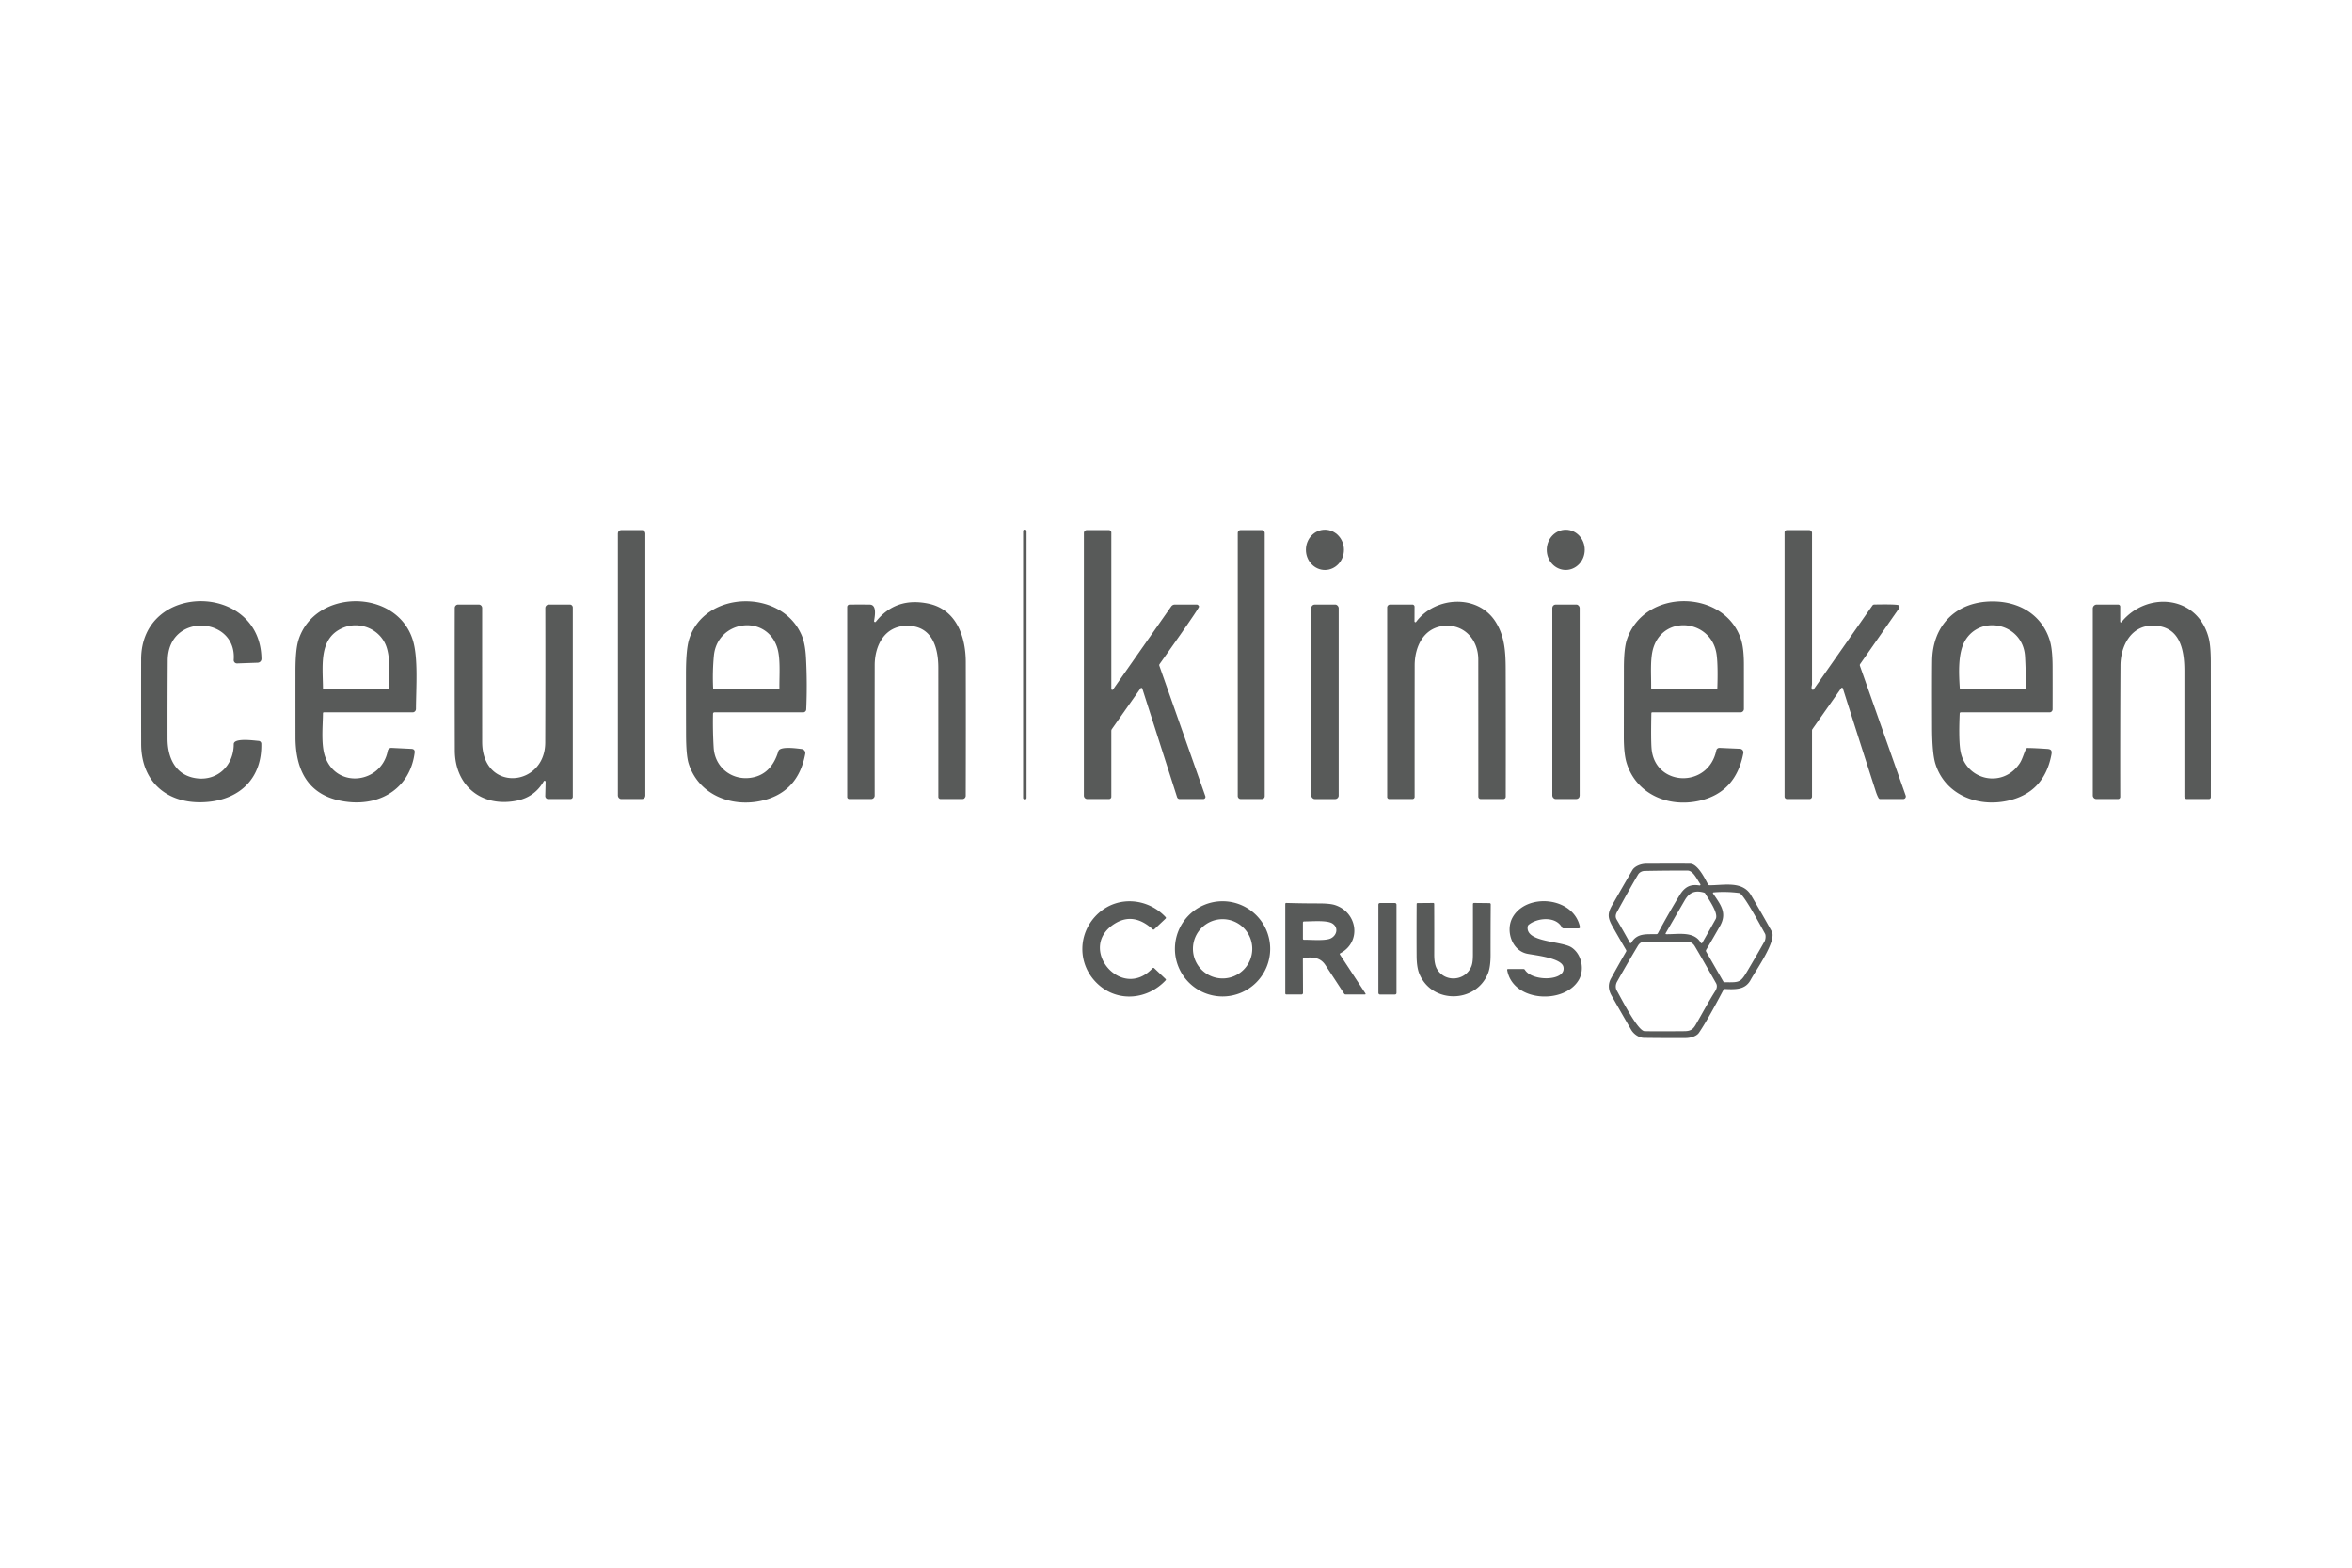 <?xml version="1.0" encoding="UTF-8" standalone="no"?>
<!DOCTYPE svg PUBLIC "-//W3C//DTD SVG 1.1//EN" "http://www.w3.org/Graphics/SVG/1.1/DTD/svg11.dtd">
<svg xmlns="http://www.w3.org/2000/svg" version="1.1" viewBox="0 0 1200 800">
<rect fill="#585a59" x="521.99" y="270.22" width="1.76" height="137.72" rx="0.75"/>
<rect fill="#585a59" x="315.25" y="270.49" width="14.00" height="137.26" rx="1.69"/>
<path fill="#585a59" d="
  M 553.00 406.00
  L 553.01 272.00
  A 1.50 1.49 -90.0 0 1 554.50 270.50
  L 565.75 270.50
  A 1.25 1.25 0.0 0 1 567.00 271.75
  L 567.00 351.58
  A 0.48 0.48 0.0 0 0 567.87 351.86
  L 597.51 309.53
  Q 598.24 308.50 599.50 308.50
  L 610.50 308.50
  A 1.43 1.27 80.4 0 1 611.75 309.51
  C 611.99 310.30 593.57 336.12 591.61 338.92
  A 0.88 0.86 53.5 0 0 591.50 339.73
  L 614.96 406.28
  A 1.10 1.10 0.0 0 1 613.92 407.75
  L 601.88 407.75
  A 1.41 1.40 -8.8 0 1 600.54 406.77
  L 582.81 351.39
  A 0.50 0.50 0.0 0 0 581.92 351.25
  L 567.30 372.03
  Q 567.00 372.46 567.00 372.99
  L 567.00 406.59
  A 1.15 1.15 0.0 0 1 565.85 407.74
  L 554.75 407.75
  A 1.75 1.75 0.0 0 1 553.00 406.00
  Z"
/>
<rect fill="#585a59" x="631.50" y="270.49" width="13.76" height="137.26" rx="1.41"/>
<ellipse fill="#585a59" cx="0.00" cy="0.00" transform="translate(675.98,280.59) rotate(90.0)" rx="10.28" ry="9.70"/>
<ellipse fill="#585a59" cx="0.00" cy="0.00" transform="translate(798.85,280.59) rotate(90.5)" rx="10.27" ry="9.69"/>
<path fill="#585a59" d="
  M 940.23 351.27
  A 0.47 0.46 53.6 0 0 939.41 351.14
  L 924.74 372.03
  Q 924.50 372.37 924.50 372.78
  L 924.50 406.47
  A 1.28 1.28 0.0 0 1 923.22 407.75
  L 911.75 407.75
  A 1.25 1.25 0.0 0 1 910.50 406.50
  L 910.50 271.66
  A 1.15 1.15 0.0 0 1 911.65 270.51
  L 923.01 270.50
  A 1.49 1.48 -0.0 0 1 924.50 271.98
  Q 924.50 310.54 924.50 349.03
  C 924.50 349.83 923.96 351.00 924.54 351.84
  A 0.47 0.47 0.0 0 0 925.31 351.84
  L 955.30 309.01
  A 1.25 1.24 17.3 0 1 956.32 308.48
  C 957.87 308.48 968.29 308.20 968.84 308.94
  Q 969.42 309.71 968.92 310.42
  L 949.07 338.85
  Q 948.77 339.29 948.95 339.80
  L 972.28 405.98
  A 1.33 1.33 0.0 0 1 971.02 407.75
  L 959.32 407.75
  Q 958.77 407.74 958.48 407.27
  Q 957.74 406.04 957.00 403.75
  Q 948.51 377.47 940.23 351.27
  Z"
/>
<path fill="#585a59" d="
  M 119.24 336.76
  C 120.96 314.49 85.72 312.26 85.57 337.06
  Q 85.44 357.03 85.47 377.00
  C 85.49 386.91 89.65 395.79 100.30 397.18
  C 110.97 398.57 119.25 390.66 119.26 379.73
  C 119.27 376.39 129.88 377.94 131.99 378.10
  A 1.44 1.44 0.0 0 1 133.33 379.50
  C 133.72 396.81 122.85 407.53 106.41 409.18
  C 86.62 411.17 72.07 400.01 72.02 379.69
  Q 71.97 358.08 72.01 336.46
  C 72.07 296.61 132.91 297.22 133.40 336.20
  A 1.97 1.96 -1.5 0 1 131.50 338.19
  L 120.96 338.56
  A 1.67 1.67 0.0 0 1 119.24 336.76
  Z"
/>
<path fill="#585a59" d="
  M 164.78 363.99
  C 164.71 370.58 163.72 379.99 165.88 386.13
  C 171.74 402.77 194.60 399.86 197.83 383.19
  A 1.90 1.90 0.0 0 1 199.80 381.65
  L 209.92 382.15
  Q 211.80 382.24 211.56 384.10
  C 209.32 401.63 194.99 410.99 177.99 409.27
  C 158.12 407.25 150.77 394.28 150.76 376.09
  Q 150.74 359.26 150.75 342.45
  Q 150.75 331.57 152.24 326.76
  C 160.41 300.22 202.37 300.10 210.62 326.63
  C 213.44 335.70 212.30 350.72 212.23 361.80
  A 1.71 1.71 0.0 0 1 210.52 363.50
  L 165.27 363.50
  Q 164.78 363.50 164.78 363.99
  Z
  M 196.60 328.65
  C 192.88 320.55 183.18 317.12 175.35 320.23
  C 162.60 325.30 164.65 339.09 164.79 351.27
  Q 164.80 351.75 165.27 351.75
  L 197.75 351.75
  Q 198.34 351.75 198.37 351.17
  C 198.78 344.75 199.30 334.52 196.60 328.65
  Z"
/>
<path fill="#585a59" d="
  M 388.02 408.74
  C 372.69 411.96 356.30 405.36 351.36 389.65
  Q 350.07 385.54 350.03 375.07
  Q 349.98 359.44 349.99 343.81
  Q 349.99 331.49 351.55 326.38
  C 359.23 301.23 398.77 300.15 409.01 324.21
  Q 410.82 328.46 411.20 335.58
  Q 411.91 348.69 411.33 362.00
  A 1.56 1.56 0.0 0 1 409.77 363.50
  L 364.50 363.50
  A 0.73 0.72 -89.2 0 0 363.78 364.21
  Q 363.60 372.95 364.12 381.57
  C 364.72 391.36 373.00 398.18 382.71 396.96
  Q 393.44 395.60 397.13 383.31
  C 397.95 380.59 407.06 382.01 409.01 382.23
  A 2.09 2.09 0.0 0 1 410.83 384.69
  Q 407.11 404.73 388.02 408.74
  Z
  M 396.45 330.24
  C 390.63 313.07 365.91 316.59 364.22 334.68
  Q 363.45 342.88 363.84 351.15
  Q 363.87 351.75 364.48 351.75
  L 397.02 351.75
  Q 397.66 351.75 397.65 351.11
  C 397.57 344.70 398.33 335.76 396.45 330.24
  Z"
/>
<path fill="#585a59" d="
  M 842.53 363.99
  Q 842.26 377.19 842.62 381.81
  C 844.12 401.49 871.58 402.57 875.67 382.94
  A 1.62 1.62 0.0 0 1 877.34 381.65
  L 887.70 382.11
  A 1.88 1.88 0.0 0 1 889.46 384.34
  Q 885.64 404.48 866.91 408.66
  C 850.91 412.23 834.58 405.04 829.84 389.12
  Q 828.47 384.52 828.48 375.72
  Q 828.50 358.26 828.52 340.80
  Q 828.54 330.94 830.01 326.49
  C 838.83 299.82 880.26 300.52 888.37 326.62
  Q 889.74 331.02 889.75 339.18
  Q 889.76 350.51 889.75 361.78
  A 1.72 1.72 0.0 0 1 888.03 363.50
  L 843.02 363.50
  Q 842.53 363.50 842.53 363.99
  Z
  M 875.83 334.03
  C 873.42 316.45 849.42 313.34 843.69 330.17
  C 841.75 335.86 842.51 344.18 842.42 350.95
  Q 842.41 351.75 843.21 351.75
  L 875.68 351.75
  A 0.51 0.51 0.0 0 0 876.19 351.25
  C 876.40 345.66 876.44 338.43 875.83 334.03
  Z"
/>
<path fill="#585a59" d="
  M 999.83 364.11
  C 999.57 370.03 999.42 377.85 1000.12 382.59
  C 1002.39 398.13 1021.65 402.69 1030.42 389.60
  C 1031.79 387.56 1032.51 384.71 1033.66 382.22
  Q 1033.90 381.71 1034.46 381.71
  Q 1037.70 381.72 1044.55 382.18
  C 1046.73 382.32 1047.00 383.26 1046.61 385.25
  Q 1042.86 404.67 1024.11 408.68
  C 1008.33 412.05 992.08 405.13 987.38 389.55
  Q 985.79 384.29 985.75 371.15
  Q 985.67 344.58 985.79 337.03
  C 986.06 320.15 996.63 308.43 1013.20 307.05
  C 1028.11 305.81 1041.32 312.50 1045.78 326.70
  Q 1047.21 331.26 1047.24 340.10
  Q 1047.28 351.09 1047.24 361.97
  A 1.54 1.54 0.0 0 1 1045.70 363.50
  L 1000.47 363.50
  Q 999.86 363.50 999.83 364.11
  Z
  M 1033.18 334.96
  C 1032.16 318.08 1010.55 313.44 1002.60 326.91
  C 998.85 333.27 999.39 343.68 999.88 351.17
  Q 999.92 351.75 1000.50 351.75
  L 1032.54 351.75
  Q 1033.53 351.75 1033.54 350.77
  Q 1033.62 342.40 1033.18 334.96
  Z"
/>
<path fill="#585a59" d="
  M 446.87 317.25
  Q 456.99 304.52 473.69 308.03
  C 487.89 311.01 492.71 324.76 492.74 337.82
  Q 492.82 371.89 492.72 406.06
  A 1.70 1.70 0.0 0 1 491.02 407.75
  L 479.81 407.74
  A 1.06 1.06 0.0 0 1 478.75 406.68
  Q 478.76 373.71 478.74 340.75
  C 478.73 330.05 475.35 319.07 462.35 319.36
  C 451.37 319.61 446.28 329.31 446.27 339.51
  Q 446.23 372.66 446.26 405.98
  A 1.78 1.77 -0.0 0 1 444.48 407.75
  L 433.28 407.74
  A 1.03 1.02 -0.0 0 1 432.25 406.72
  L 432.25 309.73
  A 1.21 1.21 0.0 0 1 433.44 308.52
  Q 438.57 308.46 443.75 308.52
  C 447.55 308.57 446.30 314.62 445.96 316.86
  A 0.51 0.51 0.0 0 0 446.87 317.25
  Z"
/>
<path fill="#585a59" d="
  M 708.81 407.75
  A 1.06 1.06 0.0 0 1 707.75 406.69
  L 707.75 310.00
  A 1.50 1.50 0.0 0 1 709.25 308.50
  L 720.61 308.50
  A 1.10 1.10 0.0 0 1 721.71 309.61
  L 721.68 317.07
  A 0.46 0.46 0.0 0 0 722.51 317.34
  C 732.33 304.20 754.24 302.99 763.21 317.57
  C 767.57 324.66 768.18 332.12 768.21 341.46
  Q 768.30 373.95 768.23 406.53
  A 1.23 1.22 0.0 0 1 767.00 407.75
  L 755.48 407.75
  A 1.24 1.23 90.0 0 1 754.25 406.51
  Q 754.26 371.60 754.23 336.56
  C 754.22 326.36 746.95 318.36 736.54 319.42
  C 726.35 320.45 721.78 329.96 721.77 339.57
  Q 721.73 373.06 721.75 406.63
  A 1.12 1.12 0.0 0 1 720.63 407.75
  L 708.81 407.75
  Z"
/>
<path fill="#585a59" d="
  M 1081.75 317.24
  A 0.36 0.35 64.8 0 0 1082.38 317.47
  C 1095.19 301.66 1121.14 303.50 1126.91 325.56
  Q 1127.96 329.61 1127.98 337.66
  Q 1128.03 372.18 1127.99 406.79
  A 0.97 0.96 -0.0 0 1 1127.02 407.75
  L 1115.73 407.75
  A 1.23 1.23 0.0 0 1 1114.50 406.52
  Q 1114.50 374.44 1114.50 342.25
  C 1114.49 331.19 1112.06 319.27 1098.27 319.26
  C 1087.11 319.26 1081.94 329.87 1081.88 339.57
  Q 1081.69 373.24 1081.76 406.67
  A 1.08 1.07 -0.0 0 1 1080.68 407.74
  L 1069.60 407.75
  A 1.85 1.84 -0.0 0 1 1067.75 405.91
  L 1067.75 310.53
  A 2.03 2.03 0.0 0 1 1069.78 308.50
  L 1080.72 308.51
  A 1.03 1.02 -0.0 0 1 1081.75 309.53
  L 1081.75 317.24
  Z"
/>
<path fill="#585a59" d="
  M 277.42 398.72
  Q 272.80 406.72 263.77 408.56
  C 245.93 412.22 232.10 401.12 232.05 382.94
  Q 231.95 346.74 232.02 310.22
  A 1.72 1.72 0.0 0 1 233.74 308.50
  L 244.26 308.50
  A 1.74 1.74 0.0 0 1 246.00 310.24
  Q 245.99 344.44 246.01 378.55
  C 246.03 404.59 278.11 401.83 278.19 378.93
  Q 278.31 344.68 278.23 310.30
  A 1.80 1.80 0.0 0 1 280.03 308.50
  L 290.75 308.50
  A 1.50 1.50 0.0 0 1 292.25 310.00
  L 292.25 406.59
  A 1.15 1.15 0.0 0 1 291.10 407.74
  L 279.71 407.75
  A 1.51 1.51 0.0 0 1 278.20 406.20
  L 278.38 398.99
  A 0.51 0.51 0.0 0 0 277.42 398.72
  Z"
/>
<rect fill="#585a59" x="669.00" y="308.50" width="14.00" height="99.26" rx="1.77"/>
<rect fill="#585a59" x="792.00" y="308.50" width="13.96" height="99.24" rx="1.71"/>
<path fill="#585a59" d="
  M 838.75 529.63
  C 836.13 529.59 833.50 527.69 832.22 525.49
  Q 827.17 516.79 822.21 508.05
  Q 819.63 503.50 821.90 499.37
  Q 825.70 492.47 829.63 485.65
  Q 829.89 485.21 829.63 484.77
  Q 826.07 478.72 822.67 472.68
  C 820.16 468.22 820.13 466.09 822.57 461.82
  Q 827.65 452.92 832.82 444.07
  C 834.03 442.00 837.21 440.79 839.81 440.78
  Q 851.02 440.72 862.25 440.76
  C 866.20 440.78 869.83 448.29 871.43 451.28
  Q 871.68 451.75 872.21 451.75
  C 879.69 451.75 889.04 449.42 893.40 456.83
  Q 898.79 466.00 903.96 475.30
  C 906.63 480.11 895.75 495.27 893.20 500.03
  C 890.52 505.03 885.72 504.96 880.11 504.70
  Q 879.57 504.67 879.32 505.15
  Q 871.10 520.75 866.81 527.04
  C 865.60 528.83 862.45 529.71 860.08 529.72
  Q 849.42 529.78 838.75 529.63
  Z
  M 839.07 444.45
  C 837.76 444.48 836.43 445.16 835.76 446.28
  Q 832.64 451.47 824.98 465.41
  Q 823.81 467.53 824.80 469.19
  Q 828.30 475.11 831.58 481.11
  A 0.39 0.39 0.0 0 0 832.26 481.12
  C 835.37 475.96 840.07 476.85 845.14 476.70
  Q 845.63 476.68 845.86 476.25
  Q 851.10 466.47 856.85 456.98
  C 859.42 452.74 862.22 451.04 867.07 451.85
  A 0.44 0.44 0.0 0 0 867.50 451.15
  C 865.89 448.94 863.95 444.27 861.00 444.26
  Q 850.02 444.22 839.07 444.45
  Z
  M 850.23 476.72
  C 856.19 476.82 864.35 475.03 867.77 481.14
  A 0.42 0.41 45.4 0 0 868.49 481.15
  Q 871.97 475.08 875.33 469.04
  C 877.00 466.05 871.66 458.84 870.09 456.04
  Q 869.85 455.61 869.37 455.48
  C 864.91 454.22 861.93 455.32 859.57 459.41
  Q 854.75 467.74 849.89 476.11
  Q 849.54 476.71 850.23 476.72
  Z
  M 887.31 455.69
  Q 880.78 454.83 874.24 455.39
  A 0.34 0.34 0.0 0 0 873.99 455.91
  C 877.71 461.49 881.41 465.71 877.55 472.55
  Q 874.10 478.64 870.51 484.70
  Q 870.23 485.18 870.50 485.66
  L 879.19 500.77
  Q 879.46 501.24 880.01 501.25
  C 887.55 501.31 887.94 501.57 891.66 495.28
  Q 896.05 487.88 900.27 480.40
  C 900.85 479.36 900.99 477.30 900.53 476.49
  C 898.89 473.60 889.60 455.99 887.31 455.69
  Z
  M 824.93 505.56
  C 826.92 508.99 835.54 526.12 839.06 526.21
  Q 844.26 526.36 859.46 526.22
  C 862.43 526.19 863.75 525.35 865.16 522.92
  C 868.43 517.27 871.55 511.40 875.04 505.89
  Q 876.55 503.51 875.54 501.74
  Q 867.76 488.00 864.67 482.82
  C 863.76 481.31 862.38 480.51 860.50 480.50
  Q 850.09 480.49 839.68 480.51
  C 837.75 480.51 836.60 481.08 835.65 482.66
  Q 830.22 491.73 825.05 500.93
  C 824.22 502.40 824.14 504.20 824.93 505.56
  Z"
/>
<path fill="#585a59" d="
  M 560.36 502.39
  C 549.42 492.50 549.56 475.85 560.49 465.99
  C 570.55 456.92 585.72 458.35 594.71 468.00
  Q 595.07 468.40 594.68 468.77
  L 588.95 474.19
  Q 588.52 474.59 588.09 474.20
  Q 578.40 465.41 568.85 471.28
  C 549.01 483.46 572.13 511.29 588.04 494.10
  A 0.58 0.57 -46.7 0 1 588.86 494.07
  L 594.68 499.58
  Q 595.05 499.93 594.70 500.29
  C 585.58 510.02 570.63 511.68 560.36 502.39
  Z"
/>
<path fill="#585a59" d="
  M 648.05 484.20
  A 24.30 24.30 0.0 0 1 623.75 508.50
  A 24.30 24.30 0.0 0 1 599.45 484.20
  A 24.30 24.30 0.0 0 1 623.75 459.90
  A 24.30 24.30 0.0 0 1 648.05 484.20
  Z
  M 638.90 484.18
  A 15.13 15.13 0.0 0 0 623.77 469.05
  A 15.13 15.13 0.0 0 0 608.64 484.18
  A 15.13 15.13 0.0 0 0 623.77 499.31
  A 15.13 15.13 0.0 0 0 638.90 484.18
  Z"
/>
<path fill="#585a59" d="
  M 779.25 486.71
  C 771.27 485.12 768.11 474.88 771.62 468.35
  C 778.54 455.48 802.78 457.45 806.09 472.97
  A 0.64 0.64 0.0 0 1 805.46 473.75
  L 797.69 473.75
  Q 797.15 473.75 796.90 473.27
  C 793.75 467.33 784.24 468.39 779.96 471.89
  Q 779.52 472.24 779.44 472.80
  C 778.17 480.96 796.69 480.12 801.80 483.49
  C 807.09 486.98 808.54 494.98 805.47 500.13
  C 797.99 512.70 771.74 511.32 768.96 494.95
  A 0.38 0.38 0.0 0 1 769.33 494.51
  L 777.25 494.50
  Q 777.75 494.50 778.02 494.92
  C 781.79 501.06 799.25 500.71 797.67 493.42
  C 796.69 488.85 783.32 487.52 779.25 486.71
  Z"
/>
<path fill="#585a59" d="
  M 683.85 486.45
  Q 683.36 486.71 683.67 487.17
  L 696.59 506.88
  Q 697.00 507.50 696.25 507.50
  L 686.56 507.50
  Q 686.05 507.50 685.77 507.07
  Q 680.95 499.66 676.13 492.36
  C 673.58 488.51 669.55 488.28 665.32 488.85
  Q 664.72 488.93 664.73 489.53
  L 664.80 506.72
  A 0.78 0.77 -90.0 0 1 664.03 507.50
  L 656.38 507.50
  Q 655.75 507.50 655.75 506.87
  L 655.75 461.25
  A 0.48 0.48 0.0 0 1 656.25 460.77
  Q 664.42 461.01 672.70 461.01
  Q 678.60 461.01 681.16 461.86
  C 692.57 465.61 694.80 480.61 683.85 486.45
  Z
  M 679.90 471.32
  C 677.09 469.41 669.03 470.24 665.34 470.20
  A 0.58 0.58 0.0 0 0 664.75 470.78
  L 664.75 479.00
  Q 664.75 479.60 665.35 479.58
  C 668.72 479.52 676.20 480.25 678.99 478.85
  C 682.05 477.32 683.02 473.44 679.90 471.32
  Z"
/>
<rect fill="#585a59" x="703.25" y="460.81" width="9.24" height="46.70" rx="0.75"/>
<path fill="#585a59" d="
  M 752.10 460.77
  L 759.98 460.86
  A 0.61 0.61 0.0 0 1 760.58 461.47
  Q 760.48 474.83 760.50 487.10
  Q 760.51 493.41 759.18 496.73
  C 752.98 512.13 730.55 512.42 724.15 496.93
  Q 722.79 493.65 722.76 487.71
  Q 722.69 474.52 722.78 461.33
  Q 722.78 460.84 723.27 460.84
  L 731.21 460.77
  Q 731.72 460.77 731.73 461.28
  Q 731.80 474.14 731.75 486.95
  Q 731.73 491.85 733.05 494.27
  C 737.03 501.57 747.78 500.77 750.77 492.96
  Q 751.48 491.10 751.49 487.32
  Q 751.51 474.35 751.50 461.37
  Q 751.50 460.77 752.10 460.77
  Z"
/>
</svg>

